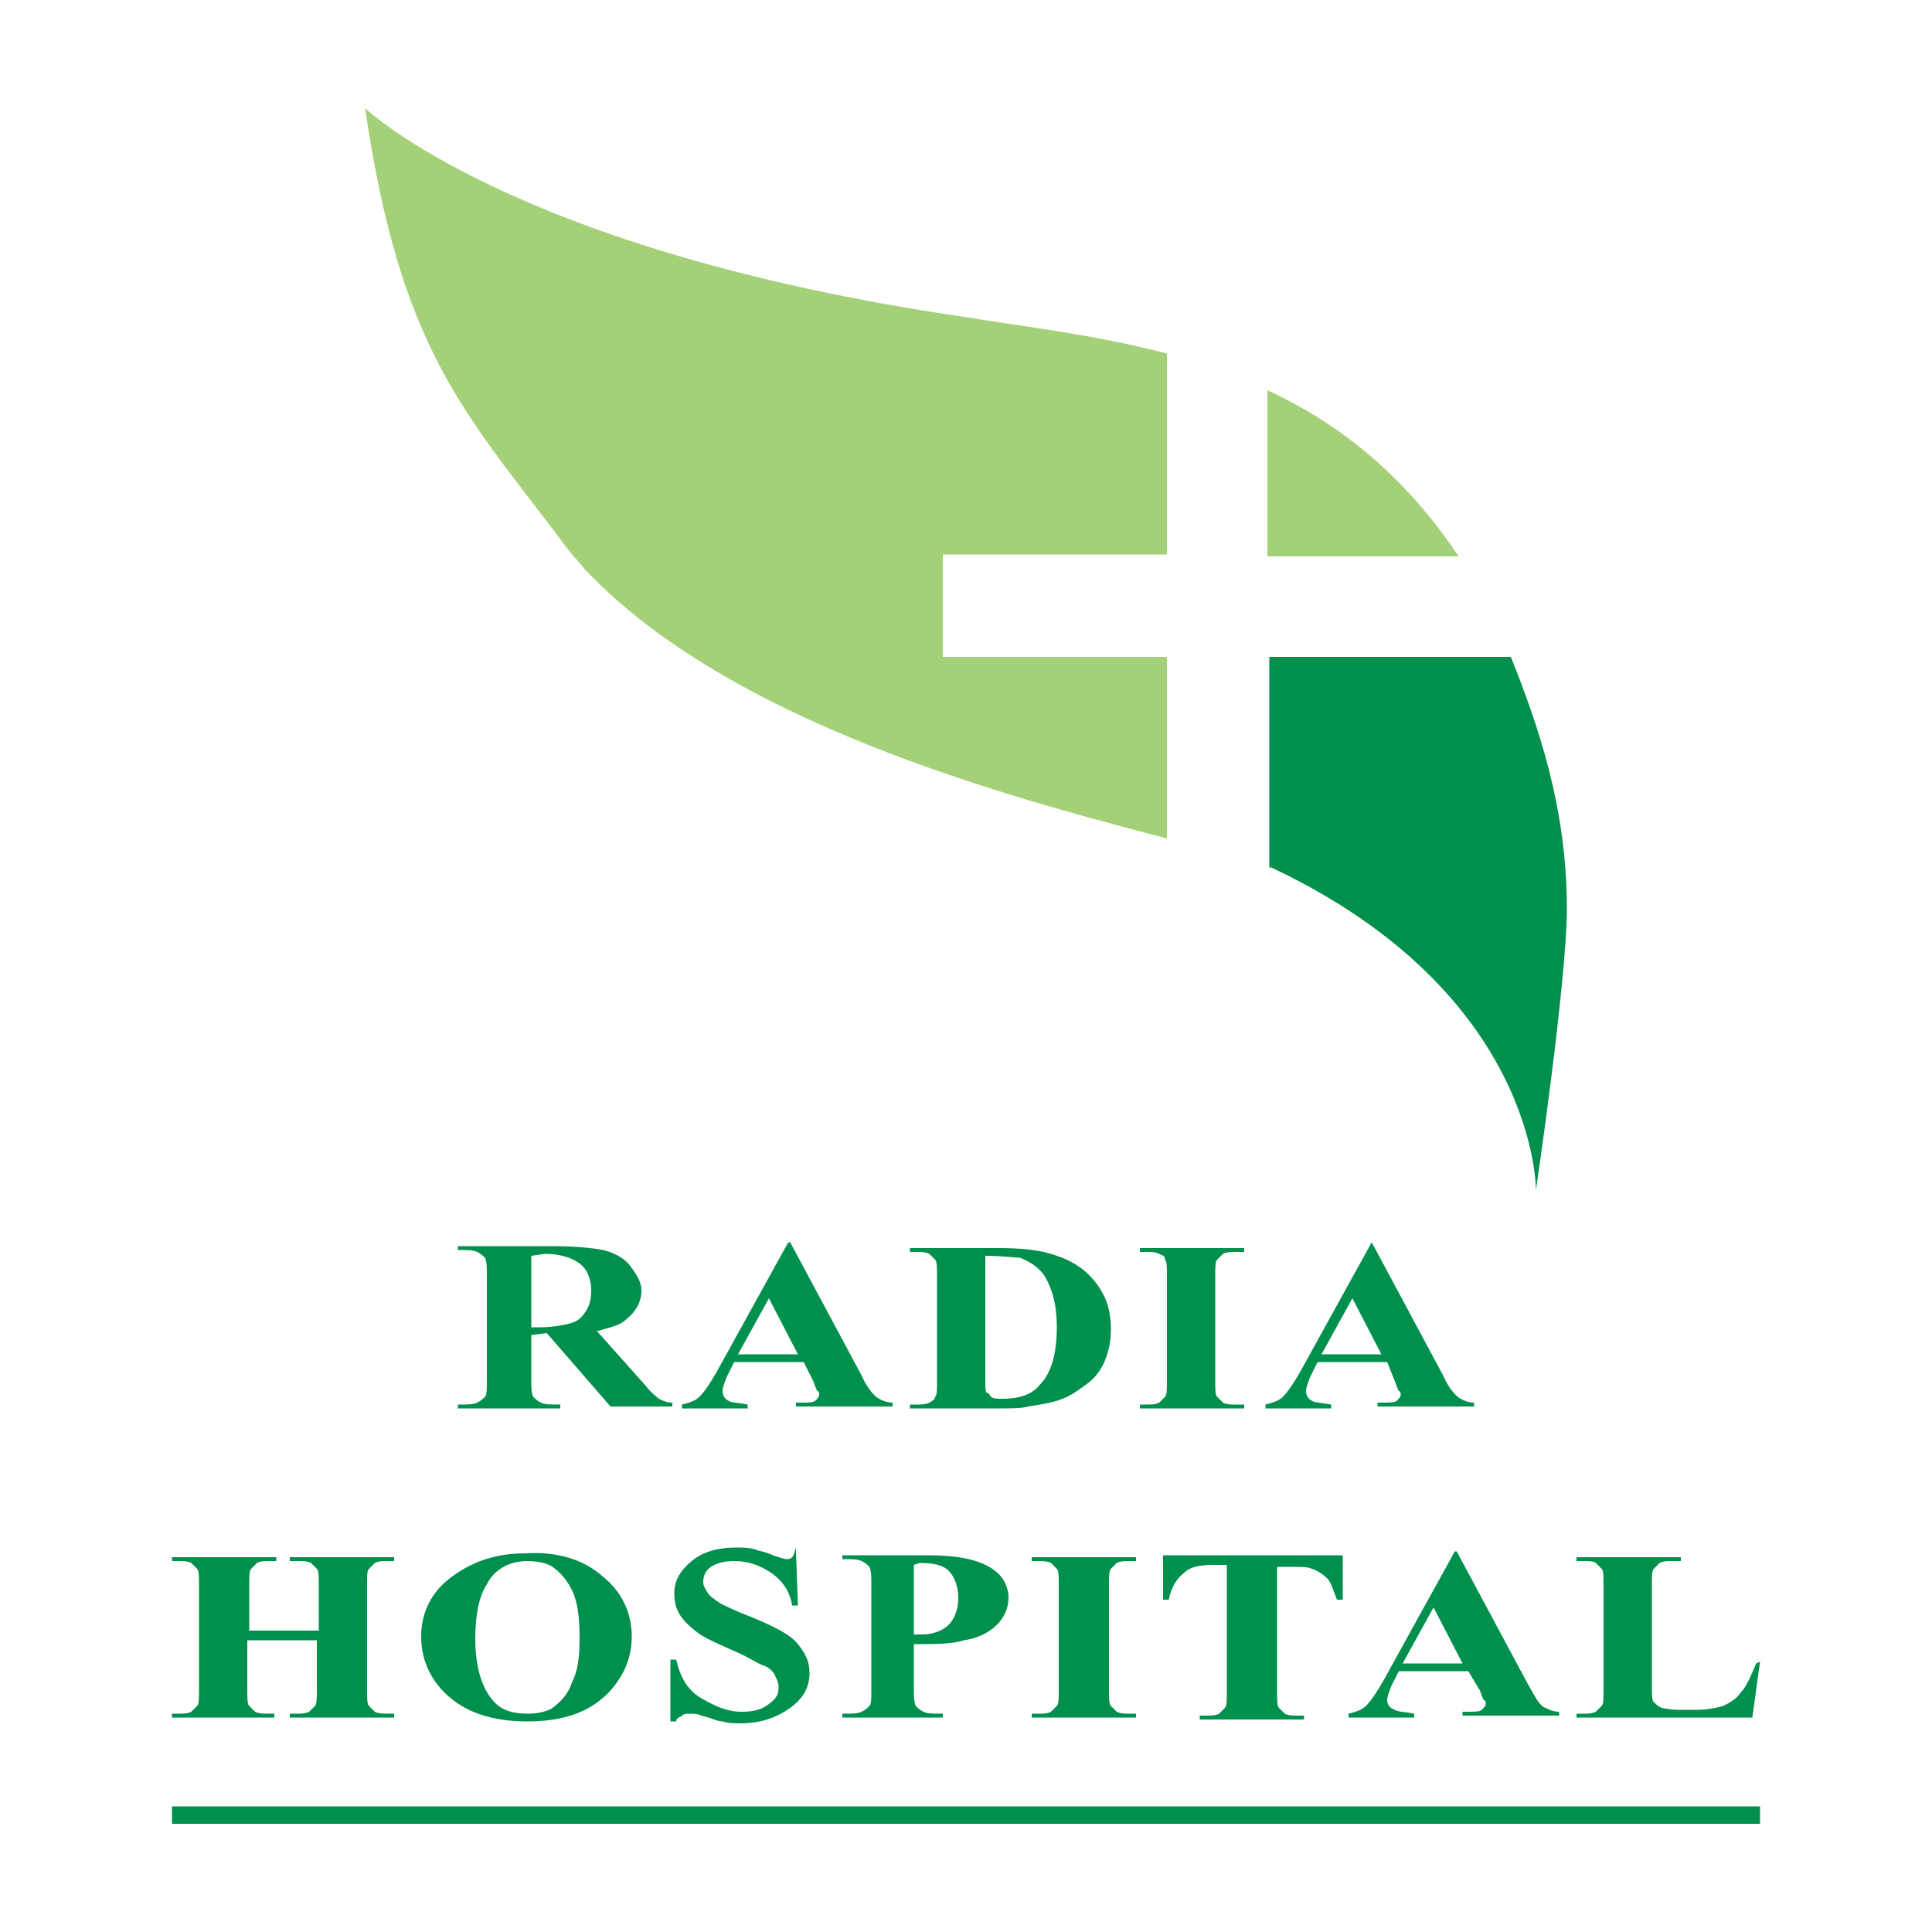 <?xml version="1.0" encoding="utf-8"?>
<!-- Generator: Adobe Illustrator 24.0.1, SVG Export Plug-In . SVG Version: 6.00 Build 0)  -->
<svg version="1.1" id="Layer_2_1_" xmlns="http://www.w3.org/2000/svg" xmlns:xlink="http://www.w3.org/1999/xlink" x="0px" y="0px"
	 viewBox="0 0 100 100" style="enable-background:new 0 0 100 100;" xml:space="preserve">
<style type="text/css">
	.st0{fill:none;}
	.st1{fill:#A4D178;}
	.st2{fill:#00904D;}
</style>
<rect x="-280.7" y="86.9" class="st0" width="213.9" height="56"/>
<g>
	<g>
		<g>
			<path class="st1" d="M48.8,34v-5.3h11.6V18.3c-3.8-1-7.5-1.4-10.5-1.9c-23.3-3.4-31-10.8-31-10.8C20.7,18,24,21.3,29,27.9
				c0.4,0.6,0.9,1.1,1.3,1.6c7.5,7.9,21.7,11.7,30.1,13.9V34L48.8,34L48.8,34z"/>
			<path class="st2" d="M65.7,44.9c0,0,0.1,0,0.1,0c13.8,6.5,13.7,16.7,13.7,16.7s1.6-10.8,1.6-14.6c0-5.2-1.5-9.5-2.9-13H65.7
				L65.7,44.9L65.7,44.9z"/>
			<path class="st1" d="M75.5,28.8c-2.8-4.2-6.2-6.9-9.9-8.6v8.6H75.5z"/>
		</g>
		<g>
			<g>
				<path class="st2" d="M27.5,69.1v2.3c0,0.4,0,0.7,0.1,0.9c0.1,0.1,0.2,0.2,0.4,0.3s0.5,0.1,1,0.1v0.2h-5.3v-0.2
					c0.5,0,0.8,0,1-0.1s0.3-0.2,0.4-0.3s0.1-0.4,0.1-0.8V66c0-0.4,0-0.7-0.1-0.9c-0.1-0.1-0.2-0.2-0.4-0.3s-0.5-0.1-1-0.1v-0.2h4.8
					c1.3,0,2.2,0.1,2.7,0.2s1.1,0.4,1.4,0.8s0.6,0.8,0.6,1.3c0,0.6-0.3,1.1-0.8,1.5c-0.3,0.3-0.8,0.4-1.5,0.6l2.5,2.8
					c0.3,0.4,0.6,0.6,0.7,0.7c0.2,0.1,0.4,0.2,0.7,0.2v0.2h-3.2l-3.3-3.8L27.5,69.1L27.5,69.1z M27.5,65v3.7h0.4
					c0.7,0,1.2-0.1,1.6-0.2s0.6-0.3,0.8-0.6c0.2-0.3,0.3-0.6,0.3-1.1c0-0.6-0.2-1.1-0.6-1.4c-0.4-0.3-1-0.5-1.8-0.5L27.5,65L27.5,65
					z"/>
				<path class="st2" d="M41.6,70.5H38l-0.4,0.8c-0.1,0.3-0.2,0.5-0.2,0.7c0,0.2,0.1,0.4,0.3,0.5c0.1,0.1,0.5,0.1,1,0.2v0.2h-3.4
					v-0.2c0.4-0.1,0.7-0.2,0.9-0.4c0.2-0.2,0.5-0.6,0.9-1.3l3.7-6.7h0.1l3.7,6.9c0.3,0.7,0.7,1.1,0.9,1.2c0.2,0.1,0.4,0.2,0.7,0.2
					v0.2h-5v-0.2h0.2c0.4,0,0.7,0,0.8-0.1c0.1-0.1,0.2-0.2,0.2-0.3c0-0.1,0-0.2-0.1-0.2c0,0-0.1-0.2-0.2-0.5L41.6,70.5L41.6,70.5z
					 M41.3,70.1l-1.5-2.9l-1.6,2.9H41.3z"/>
				<path class="st2" d="M47.1,72.9v-0.2h0.3c0.3,0,0.5,0,0.7-0.1s0.3-0.2,0.3-0.3c0.1-0.1,0.1-0.3,0.1-0.8V66c0-0.4,0-0.7-0.1-0.8
					s-0.2-0.2-0.3-0.3c-0.2-0.1-0.4-0.1-0.7-0.1h-0.3v-0.2h4.6c1.2,0,2.2,0.1,3,0.4c0.9,0.3,1.6,0.8,2.1,1.5s0.7,1.4,0.7,2.3
					c0,0.6-0.1,1.1-0.3,1.6c-0.2,0.5-0.5,0.9-0.9,1.2s-0.8,0.6-1.3,0.8s-1.1,0.3-1.8,0.4c-0.3,0.1-0.8,0.1-1.5,0.1
					C51.7,72.9,47.1,72.9,47.1,72.9z M51,65v6.5c0,0.3,0,0.6,0.1,0.6s0.1,0.1,0.2,0.2c0.1,0.1,0.3,0.1,0.6,0.1
					c0.8,0,1.5-0.2,1.9-0.7c0.6-0.6,0.9-1.6,0.9-3c0-1.1-0.2-1.9-0.6-2.6c-0.3-0.5-0.8-0.8-1.3-1C52.5,65.1,51.9,65,51,65L51,65z"/>
				<path class="st2" d="M64.4,72.7v0.2H59v-0.2h0.3c0.3,0,0.5,0,0.7-0.1c0.1-0.1,0.2-0.2,0.3-0.3c0.1-0.1,0.1-0.4,0.1-0.8V66
					c0-0.4,0-0.7-0.1-0.8C60.3,65,60.2,65,60,64.9c-0.2-0.1-0.4-0.1-0.7-0.1H59v-0.2h5.4v0.2H64c-0.3,0-0.5,0-0.7,0.1
					c-0.1,0.1-0.2,0.2-0.3,0.3c-0.1,0.1-0.1,0.4-0.1,0.8v5.5c0,0.4,0,0.7,0.1,0.8c0.1,0.1,0.2,0.2,0.3,0.3c0.2,0.1,0.4,0.1,0.7,0.1
					H64.4z"/>
				<path class="st2" d="M71.8,70.5h-3.6l-0.4,0.8c-0.1,0.3-0.2,0.5-0.2,0.7c0,0.2,0.1,0.4,0.3,0.5c0.1,0.1,0.5,0.1,1,0.2v0.2h-3.4
					v-0.2c0.4-0.1,0.7-0.2,0.9-0.4c0.2-0.2,0.5-0.6,0.9-1.3l3.7-6.7H71l3.7,6.9c0.3,0.7,0.7,1.1,0.9,1.2c0.2,0.1,0.4,0.2,0.7,0.2
					v0.2h-5v-0.2h0.2c0.4,0,0.7,0,0.8-0.1c0.1-0.1,0.2-0.2,0.2-0.3c0-0.1,0-0.2-0.1-0.2c0,0-0.1-0.2-0.2-0.5L71.8,70.5L71.8,70.5z
					 M71.5,70.1L70,67.2l-1.6,2.9H71.5z"/>
			</g>
			<g>
				<path class="st2" d="M12.8,84.9v2.6c0,0.4,0,0.7,0.1,0.8c0.1,0.1,0.2,0.2,0.3,0.3c0.2,0.1,0.4,0.1,0.7,0.1h0.3v0.2H8.9v-0.2h0.3
					c0.3,0,0.5,0,0.7-0.1c0.1-0.1,0.2-0.2,0.3-0.3c0.1-0.1,0.1-0.4,0.1-0.8v-5.5c0-0.4,0-0.7-0.1-0.8s-0.2-0.2-0.3-0.3
					c-0.2-0.1-0.4-0.1-0.7-0.1H8.9v-0.2h5.4v0.2H14c-0.3,0-0.5,0-0.7,0.1c-0.1,0.1-0.2,0.2-0.3,0.3c-0.1,0.1-0.1,0.4-0.1,0.8v2.4
					h3.6V82c0-0.4,0-0.7-0.1-0.8s-0.2-0.2-0.3-0.3c-0.2-0.1-0.4-0.1-0.7-0.1H15v-0.2h5.4v0.2h-0.3c-0.3,0-0.5,0-0.7,0.1
					c-0.1,0.1-0.2,0.2-0.3,0.3C19,81.3,19,81.5,19,82v5.5c0,0.4,0,0.7,0.1,0.8c0.1,0.1,0.2,0.2,0.3,0.3c0.2,0.1,0.4,0.1,0.7,0.1h0.3
					v0.2H15v-0.2h0.3c0.3,0,0.5,0,0.7-0.1c0.1-0.1,0.2-0.2,0.3-0.3c0.1-0.1,0.1-0.4,0.1-0.8v-2.6H12.8z"/>
				<path class="st2" d="M27.2,80.4c1.6-0.1,3,0.3,4,1.2c1,0.8,1.5,1.9,1.5,3.1c0,1.1-0.4,2-1.1,2.8c-1,1.1-2.4,1.6-4.3,1.6
					s-3.3-0.5-4.3-1.5c-0.8-0.8-1.2-1.8-1.2-2.9c0-1.2,0.5-2.3,1.6-3.1S25.7,80.4,27.2,80.4L27.2,80.4z M27.3,80.8
					c-0.9,0-1.7,0.4-2.1,1.2c-0.4,0.6-0.6,1.6-0.6,2.8c0,1.4,0.3,2.5,0.9,3.2c0.4,0.5,1,0.7,1.8,0.7c0.5,0,1-0.1,1.3-0.3
					c0.4-0.3,0.8-0.7,1-1.3c0.3-0.6,0.4-1.3,0.4-2.3c0-1.1-0.1-1.9-0.4-2.5s-0.6-0.9-1-1.2C28.3,80.9,27.8,80.8,27.3,80.8L27.3,80.8
					z"/>
				<path class="st2" d="M41.2,80.3l0.1,2.8H41c-0.1-0.7-0.5-1.3-1.1-1.7s-1.2-0.6-1.9-0.6c-0.5,0-0.9,0.1-1.2,0.3
					c-0.3,0.2-0.4,0.5-0.4,0.8c0,0.2,0.1,0.3,0.2,0.5c0.1,0.2,0.4,0.4,0.7,0.6c0.2,0.1,0.8,0.4,1.6,0.7c1.2,0.5,2,0.9,2.4,1.4
					s0.6,0.9,0.6,1.5c0,0.7-0.3,1.3-1,1.8c-0.7,0.5-1.5,0.8-2.6,0.8c-0.3,0-0.6,0-0.9-0.1c-0.3,0-0.6-0.2-1.1-0.3
					c-0.2-0.1-0.4-0.1-0.6-0.1c-0.1,0-0.3,0-0.4,0.1S35,88.9,35,89.1h-0.3v-3.2H35c0.2,0.9,0.6,1.6,1.3,2s1.3,0.7,2.1,0.7
					c0.6,0,1-0.1,1.4-0.4s0.5-0.5,0.5-0.9c0-0.2-0.1-0.4-0.2-0.6s-0.3-0.4-0.6-0.5s-0.7-0.4-1.4-0.7c-0.9-0.4-1.6-0.7-2-1
					c-0.4-0.3-0.7-0.6-0.9-0.9s-0.3-0.7-0.3-1.1c0-0.7,0.3-1.2,0.9-1.7c0.6-0.5,1.4-0.7,2.3-0.7c0.3,0,0.7,0,1,0.1
					c0.2,0.1,0.5,0.1,0.9,0.3c0.3,0.1,0.6,0.2,0.7,0.2s0.2,0,0.3-0.1c0.1-0.1,0.1-0.2,0.2-0.5L41.2,80.3L41.2,80.3z"/>
				<path class="st2" d="M47.3,85.1v2.3c0,0.4,0,0.7,0.1,0.9c0.1,0.1,0.2,0.2,0.4,0.3s0.5,0.1,1,0.1v0.2h-5.2v-0.2
					c0.5,0,0.8,0,1-0.1s0.3-0.2,0.4-0.3s0.1-0.4,0.1-0.8V82c0-0.4,0-0.7-0.1-0.9c-0.1-0.1-0.2-0.2-0.4-0.3s-0.5-0.1-1-0.1v-0.2H48
					c1.5,0,2.5,0.2,3.2,0.6s1,1,1,1.6c0,0.5-0.2,1-0.6,1.4c-0.4,0.4-1,0.7-1.7,0.8C49.3,85.1,48.4,85.1,47.3,85.1L47.3,85.1z
					 M47.3,81v3.6c0.2,0,0.3,0,0.4,0c0.6,0,1.1-0.2,1.4-0.5c0.3-0.3,0.5-0.8,0.5-1.4c0-0.6-0.2-1.1-0.5-1.4
					c-0.3-0.3-0.8-0.4-1.5-0.4L47.3,81L47.3,81z"/>
				<path class="st2" d="M58.8,88.7v0.2h-5.4v-0.2h0.3c0.3,0,0.5,0,0.7-0.1c0.1-0.1,0.2-0.2,0.3-0.3c0.1-0.1,0.1-0.4,0.1-0.8V82
					c0-0.4,0-0.7-0.1-0.8c-0.1-0.1-0.2-0.2-0.3-0.3c-0.2-0.1-0.4-0.1-0.7-0.1h-0.3v-0.2h5.4v0.2h-0.3c-0.3,0-0.5,0-0.7,0.1
					c-0.1,0.1-0.2,0.2-0.3,0.3c-0.1,0.1-0.1,0.4-0.1,0.8v5.5c0,0.4,0,0.7,0.1,0.8c0.1,0.1,0.2,0.2,0.3,0.3c0.2,0.1,0.4,0.1,0.7,0.1
					H58.8z"/>
				<path class="st2" d="M69.5,80.5v2.3h-0.3c-0.2-0.5-0.3-0.9-0.5-1.1c-0.2-0.2-0.5-0.4-0.8-0.5c-0.2-0.1-0.5-0.1-1-0.1h-0.8v6.5
					c0,0.4,0,0.7,0.1,0.8c0.1,0.1,0.2,0.2,0.3,0.3c0.2,0.1,0.4,0.1,0.7,0.1h0.3v0.2h-5.4v-0.2h0.3c0.3,0,0.5,0,0.7-0.1
					c0.1-0.1,0.2-0.2,0.3-0.3c0.1-0.1,0.1-0.4,0.1-0.8V81h-0.7c-0.7,0-1.2,0.1-1.5,0.4c-0.4,0.3-0.7,0.8-0.8,1.4h-0.3v-2.3
					L69.5,80.5L69.5,80.5z"/>
				<path class="st2" d="M76,86.5h-3.6l-0.4,0.8c-0.1,0.3-0.2,0.5-0.2,0.7c0,0.2,0.1,0.4,0.4,0.5c0.1,0.1,0.5,0.1,1,0.2v0.2h-3.4
					v-0.2c0.4-0.1,0.7-0.2,0.9-0.4c0.2-0.2,0.5-0.6,0.9-1.3l3.7-6.7h0.1l3.7,6.9c0.4,0.7,0.6,1.1,0.9,1.2c0.2,0.1,0.4,0.2,0.7,0.2
					v0.2h-5v-0.2h0.2c0.4,0,0.7,0,0.8-0.1c0.1-0.1,0.2-0.2,0.2-0.3c0-0.1,0-0.2-0.1-0.2c0,0-0.1-0.2-0.2-0.5L76,86.5L76,86.5z
					 M75.7,86.1l-1.5-2.9l-1.6,2.9H75.7z"/>
				<path class="st2" d="M91.1,86l-0.4,2.9h-9.1v-0.2h0.3c0.3,0,0.5,0,0.7-0.1c0.1-0.1,0.2-0.2,0.3-0.3c0.1-0.1,0.1-0.4,0.1-0.8
					v-5.5c0-0.4,0-0.7-0.1-0.8c-0.1-0.1-0.2-0.2-0.3-0.3s-0.4-0.1-0.7-0.1h-0.3v-0.2H87v0.2h-0.4c-0.3,0-0.5,0-0.7,0.1
					c-0.1,0.1-0.2,0.2-0.3,0.3c-0.1,0.1-0.1,0.4-0.1,0.8v5.3c0,0.4,0,0.7,0.1,0.8c0.1,0.1,0.2,0.2,0.4,0.3c0.1,0,0.4,0.1,0.9,0.1
					h0.9c0.6,0,1-0.1,1.4-0.2c0.4-0.2,0.7-0.4,0.9-0.7c0.3-0.3,0.5-0.8,0.8-1.5L91.1,86L91.1,86z"/>
			</g>
		</g>
	</g>
	<rect x="8.9" y="93.5" class="st2" width="82.2" height="0.9"/>
</g>
</svg>
